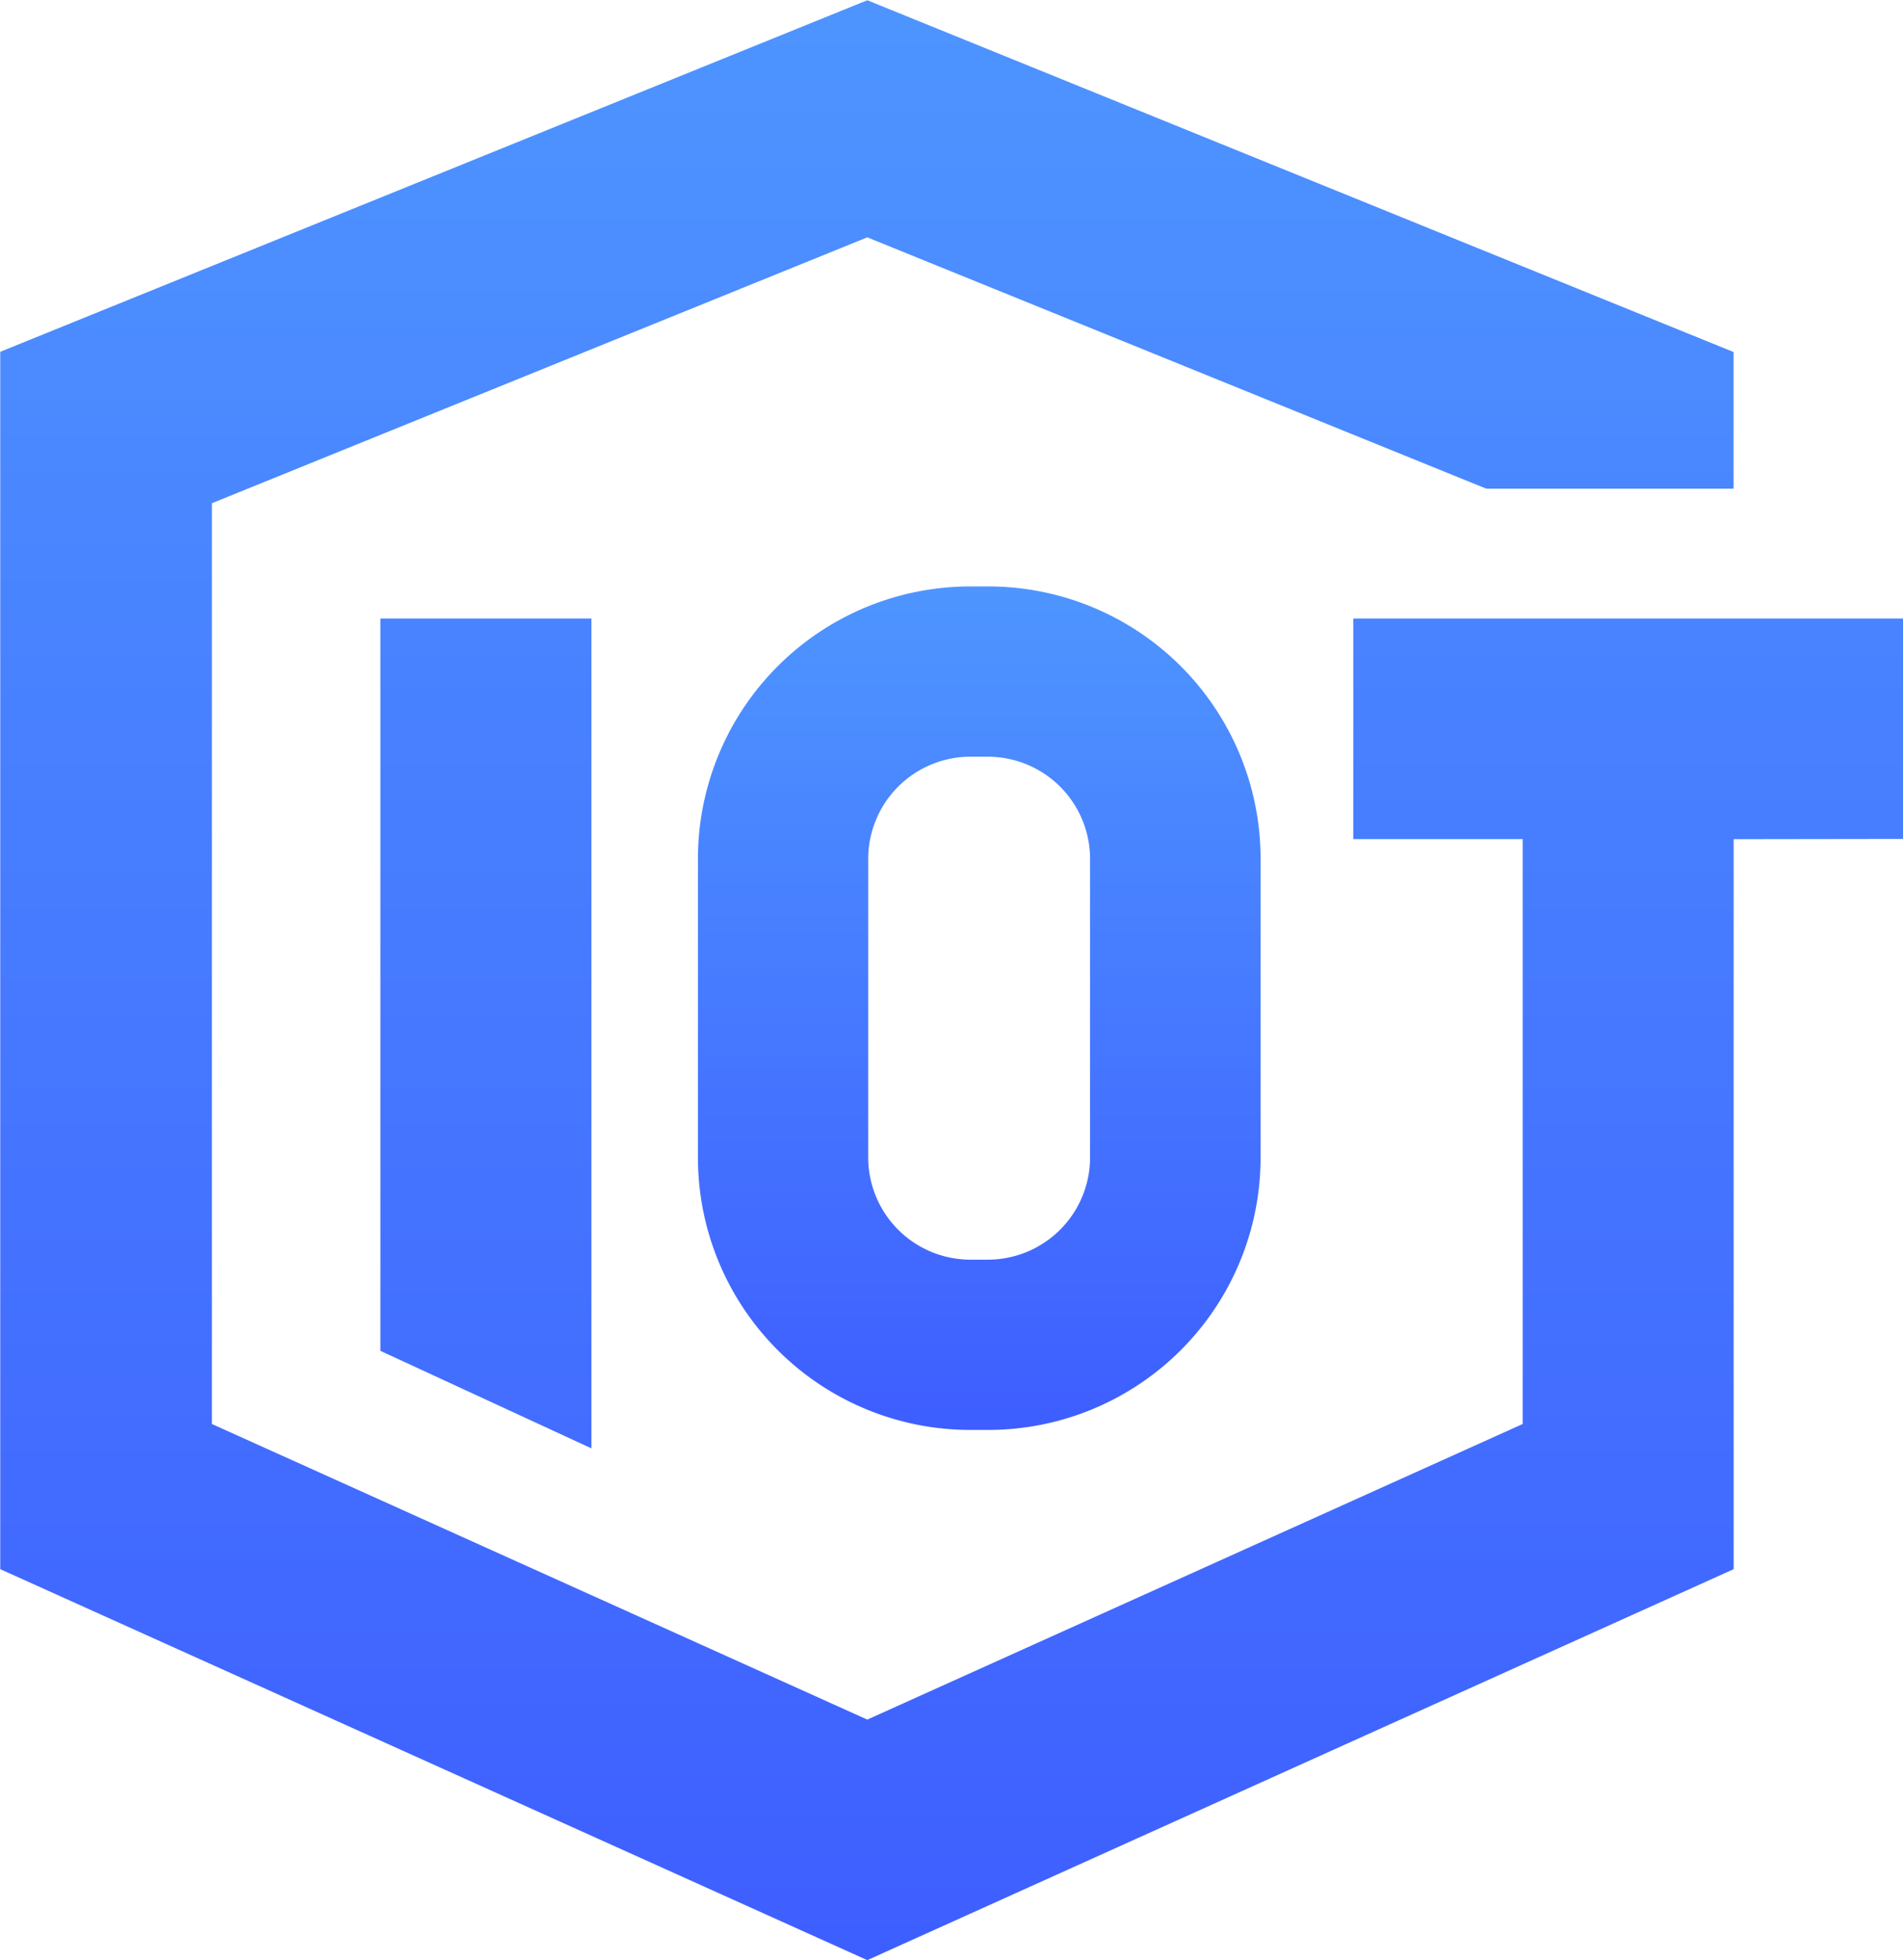 <svg xmlns="http://www.w3.org/2000/svg" xmlns:xlink="http://www.w3.org/1999/xlink" width="30.778" height="31.704" viewBox="0 0 30.778 31.704"><defs><style>.a{fill:url(#a);}</style><linearGradient id="a" x1="0.5" x2="0.5" y2="1" gradientUnits="objectBoundingBox"><stop offset="0" stop-color="#4e95ff"/><stop offset="1" stop-color="#3e5eff"/></linearGradient></defs><g transform="translate(-32.798 -14)"><path class="a" d="M70.535,56.069V67.876L56.523,74.2,42.5,67.876V48.186L56.523,42.5l14.011,5.69V50.4h-4L56.523,46.335l-10.6,4.3V65.528l10.6,4.781,10.6-4.781v-9.46h-2.74V52.5h8.892v3.565ZM48.648,52.5h3.413V65.922l-3.413-1.577Z" transform="translate(-9.698 -28.496)"/><path class="a" d="M4.406,2.754A1.654,1.654,0,0,0,2.754,4.406V9.237a1.654,1.654,0,0,0,1.652,1.652h.283A1.654,1.654,0,0,0,6.342,9.237V4.406A1.654,1.654,0,0,0,4.689,2.754H4.406M4.406,0h.283A4.406,4.406,0,0,1,9.1,4.406V9.237a4.406,4.406,0,0,1-4.406,4.406H4.406A4.406,4.406,0,0,1,0,9.237V4.406A4.406,4.406,0,0,1,4.406,0Z" transform="translate(44.086 23.485)"/></g></svg>
